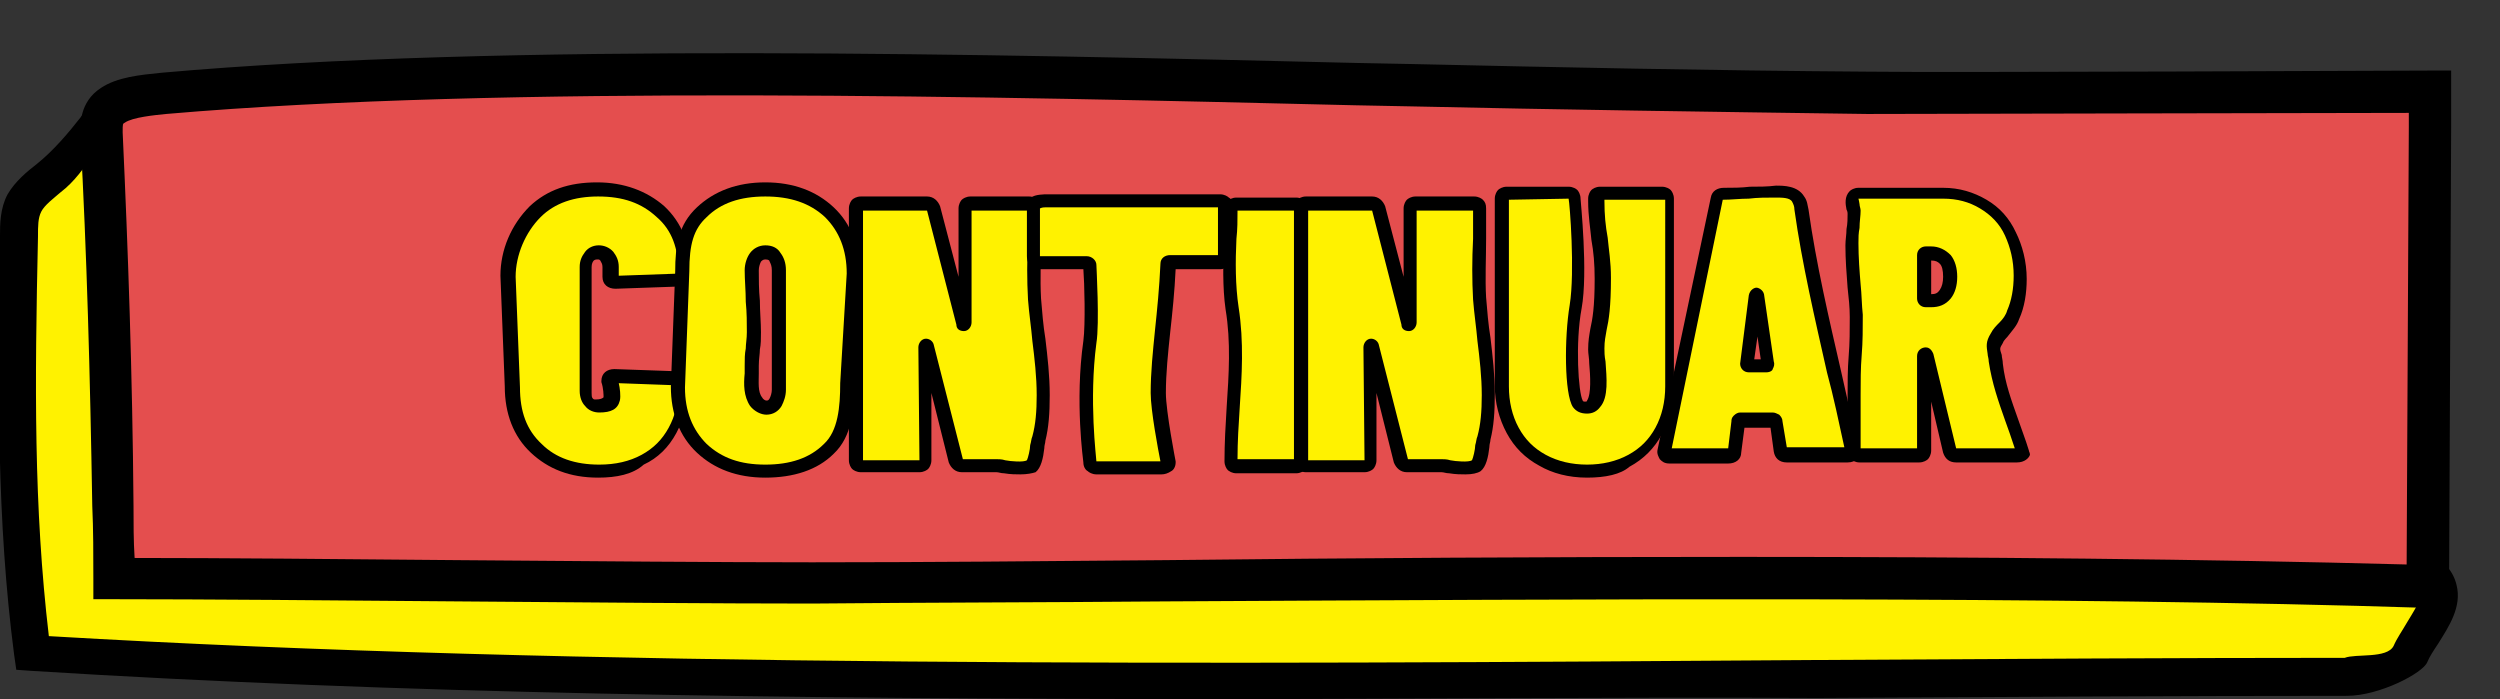 <?xml version="1.0" encoding="utf-8"?>
<!-- Generator: Adobe Illustrator 26.5.0, SVG Export Plug-In . SVG Version: 6.00 Build 0)  -->
<svg version="1.1" id="Capa_1" xmlns="http://www.w3.org/2000/svg" xmlns:xlink="http://www.w3.org/1999/xlink" x="0px" y="0px"
	 viewBox="0 0 230.3 64.4" style="enable-background:new 0 0 230.3 64.4;" xml:space="preserve">
<rect x="0" y="0" width="230.3" height="64.4" fill="#333333" stroke="none"/>
<style type="text/css">
	.st0{fill:#FFF200;}
	.st1{fill:#E44E4E;}
</style>
<g>
	<g>
		<path class="st0" d="M4.5,16.5c-0.9,0.7-1.8,1.4-2.2,2.3c-0.5,0.9-0.5,2-0.5,3C1.6,34.5,1.4,47.6,3,60.2c64.5,4,148.4,2.1,213,2.1
			c1.7,0,5.3-0.8,5.9-2.1c1.1-2.6,5-5.7,0.7-8c-1.6-0.9-5.1-2.3-7-2.2c-15.5,1.1-51.5,1.1-67-0.7c-7.1-0.8-14.4-2.8-21.4-4.3
			c-7.6-1.7-15.1-3.5-22.6-5.3c-12.8-3.2-25.6-6.6-38.4-9.9c-6.4-1.7-12.9-3.4-18.8-6C39,20,31.6,14.6,23,11.1
			C20.1,10,10.4,9.7,10.4,9.7S7.5,14.1,4.5,16.5z"/>
		<path d="M111.9,64.4c-39.6,0-75.5-0.5-109-2.6l-1.4-0.1l-0.2-1.4C-0.3,48-0.2,35.9,0,21.7c0-1,0-2.5,0.7-3.8
			c0.7-1.2,1.8-2.1,2.7-2.8l1,1.3l-1-1.3c3-2.4,5.7-6.7,6-6.9L10,8h0.5c1,0,10.1,0.4,13.1,1.6c4.7,1.9,9.1,4.4,13.3,6.7
			c3.6,2,7.4,4.2,11.3,5.9c5.8,2.5,12.1,4.2,18.6,5.9c4.6,1.2,9.1,2.4,13.7,3.6c8.1,2.1,16.4,4.3,24.7,6.4
			c8.4,2.1,15.8,3.8,22.5,5.3c1.8,0.4,3.6,0.8,5.4,1.2c5.2,1.2,10.6,2.5,15.9,3.1c16,1.9,51.8,1.8,66.7,0.7c2.6-0.2,6.6,1.6,7.9,2.4
			c1.5,0.8,2.4,1.8,2.7,3.1c0.5,2-0.7,3.8-1.7,5.4c-0.4,0.6-0.8,1.2-1,1.7c-0.4,1-4.4,3.1-7.4,3.1l0,0c-15.2,0-31.5,0.1-48.8,0.2
			C149.3,64.2,130.6,64.4,111.9,64.4z M4.5,58.6c49.1,2.9,107.5,2.6,162.7,2.2c17.3-0.1,33.6-0.2,48.8-0.2c1-0.4,3.9,0.1,4.5-1.1
			c0.3-0.7,0.8-1.4,1.2-2.1c0.6-1,1.4-2.2,1.3-2.8c-0.1-0.3-0.5-0.6-1.1-1c-1.8-1-4.8-2.1-6.1-2c-15,1-51.2,1.1-67.3-0.7
			c-5.4-0.6-10.9-1.9-16.2-3.1c-1.8-0.4-3.6-0.8-5.3-1.2c-6.8-1.5-14.2-3.2-22.6-5.3c-8.3-2.1-16.6-4.2-24.7-6.4
			c-4.6-1.2-9.1-2.4-13.7-3.6c-6.6-1.7-13.1-3.5-19.1-6.1c-4.1-1.8-7.9-3.9-11.6-6c-4.1-2.3-8.4-4.7-12.9-6.5
			c-1.8-0.7-7.8-1.2-11.5-1.4c-1.5,1-2.8,4.5-5.3,6.4c-0.7,0.6-1.5,1.2-1.8,1.8c-0.3,0.6-0.3,1.3-0.3,2.3
			C3.2,35.4,3.1,46.7,4.5,58.6z M215.9,60.7L215.9,60.7L215.9,60.7z"/>
	</g>
	<g>
		<path class="st1" d="M10.4,46.6c0,2.2,0.1,4.5,0.1,6.7c16.4,0,47.8,0.4,64.3,0.4c44.3-0.1,104.6-1,148.9,0.4
			c0.1-14.1,0.1-28.2,0.2-42.3c0-0.7,0-3.3,0-3.3S179,8.7,172,8.6c-14-0.2-28-0.4-42-0.7C96.6,7,48,5.7,15.2,8.6
			c-1.7,0.2-3.6,0.4-4.7,1.1c-1.2,0.7-1.2,1.7-1.1,2.6C9.9,23.7,10.3,35.2,10.4,46.6z"/>
		<path d="M225.6,56.1l-2-0.1c-34.1-1.1-77.7-0.8-116.2-0.6C96,55.5,85,55.5,74.8,55.6c-8.4,0-20.8-0.1-32.7-0.2
			c-11.6-0.1-23.5-0.2-31.6-0.2H8.6v-1.9c0-2.2,0-4.5-0.1-6.7l0,0C8.3,34.5,8,23.3,7.4,12.4c0-0.9-0.1-3,1.9-4.3
			c1.5-1,3.6-1.2,5.6-1.4C46.3,3.9,91.8,5,125,5.8l5.1,0.1c13.4,0.3,27.5,0.6,41.9,0.7c6.8,0.1,51.4-0.1,51.8-0.1h2v2
			c0,0,0,2.6,0,3.3L225.6,56.1z M160.5,51.3c21.5,0,42.7,0.2,61.2,0.7l0.2-40.3c0-0.2,0-0.8,0-1.3c-8.7,0-43.9,0.1-49.9,0.1
			c-14.5-0.2-28.6-0.4-42-0.7l-5.1-0.1C91.8,8.9,46.5,7.8,15.3,10.5c-1,0.1-3.1,0.3-3.8,0.8c-0.2,0.1-0.2,0.1-0.2,0.9
			c0.5,10.9,0.9,22.2,1,34.4l0,0c0,1.6,0,3.2,0.1,4.8c8,0,19,0.1,29.7,0.2c12,0.1,24.3,0.2,32.7,0.2c10.2,0,21.1-0.1,32.6-0.2
			C124.5,51.4,142.6,51.3,160.5,51.3z"/>
	</g>
	<g>
		<g>
			<path class="st0" d="M89.1,18.8c0.1-0.1,0.2-0.1,0.4-0.1h5.4c0.2,0,0.3,0,0.4,0.1s0.1,0.2,0.1,0.4c0,2.7-0.2,5.5,0,8.3
				c0.2,3,0.8,5.9,0.8,8.8c0,1.4,0,2.7-0.4,4c-0.2,0.7-0.2,2.2-0.7,2.6c-0.6,0.4-2.6,0-3.2,0c-1.1,0-2.1,0-3.2,0
				c-0.3,0-0.5-0.1-0.6-0.4L85.5,32c0-0.1-0.1-0.1-0.1-0.1s-0.1,0-0.1,0.1l0.1,10.4c0,0.2,0,0.3-0.1,0.4c-0.1,0.1-0.2,0.1-0.4,0.1
				h-5.4c-0.2,0-0.3,0-0.4-0.1S79,42.6,79,42.4V19.2c0-0.2,0-0.3,0.1-0.4c0.1-0.1,0.2-0.1,0.4-0.1h6.1c0.3,0,0.5,0.2,0.6,0.4
				l2.7,10.5c0,0.1,0.1,0.1,0.1,0.1s0.1,0,0.1-0.1V19.1C88.9,19.1,89,18.9,89.1,18.8z"/>
			<path d="M94,43.7c-0.4,0-0.9,0-1.5-0.1c-0.3,0-0.5-0.1-0.7-0.1h-3.2c-0.6,0-1-0.4-1.2-0.9l-1.6-6.4v6.2c0,0.4-0.2,0.7-0.3,0.8
				s-0.4,0.3-0.8,0.3h-5.4c-0.4,0-0.7-0.2-0.8-0.3c-0.1-0.1-0.3-0.4-0.3-0.8V19.2c0-0.4,0.2-0.7,0.3-0.8s0.4-0.3,0.8-0.3h6.1
				c0.6,0,1,0.4,1.2,0.9l1.7,6.5v-6.3c0-0.4,0.2-0.7,0.3-0.8l0,0c0.1-0.1,0.4-0.3,0.8-0.3h5.4c0.4,0,0.7,0.2,0.8,0.3
				c0.2,0.2,0.3,0.4,0.3,0.8c0,0.9,0,1.8,0,2.8c0,1.8-0.1,3.7,0,5.5c0.1,1.2,0.2,2.5,0.4,3.7c0.2,1.7,0.4,3.4,0.4,5.2
				c0,1.7-0.1,3-0.4,4.2c0,0.2-0.1,0.4-0.1,0.7c-0.1,0.9-0.3,1.8-0.8,2.2C95.1,43.6,94.6,43.7,94,43.7z M88.7,42.3h3.1
				c0.2,0,0.5,0,0.8,0.1c0.5,0.1,1.7,0.2,2,0c0.1-0.2,0.3-1,0.3-1.4c0.1-0.3,0.1-0.6,0.2-0.8c0.3-1.1,0.4-2.3,0.4-3.8
				c0-1.7-0.2-3.4-0.4-5c-0.1-1.2-0.3-2.5-0.4-3.8c-0.1-1.8-0.1-3.7,0-5.6c0-0.9,0-1.8,0-2.6h-5.2v10.3c0,0.4-0.3,0.8-0.7,0.8
				c-0.4,0-0.7-0.2-0.7-0.6l-2.7-10.5h-5.9v23h5.2L84.6,32c0-0.4,0.3-0.8,0.7-0.8c0.3,0,0.6,0.2,0.7,0.5L88.7,42.3z M89.3,29.5
				L89.3,29.5L89.3,29.5z"/>
		</g>
		<g>
			<path class="st0" d="M130.1,18.8c0.1-0.1,0.2-0.1,0.4-0.1h5.4c0.2,0,0.3,0,0.4,0.1c0.1,0.1,0.1,0.2,0.1,0.4c0,2.7-0.2,5.5,0,8.3
				c0.2,3,0.8,5.9,0.8,8.8c0,1.4,0,2.7-0.4,4c-0.2,0.7-0.2,2.2-0.7,2.6c-0.6,0.4-2.6,0-3.2,0c-1.1,0-2.1,0-3.2,0
				c-0.3,0-0.5-0.1-0.6-0.4L126.5,32c0-0.1-0.1-0.1-0.1-0.1s-0.1,0-0.1,0.1l0.1,10.4c0,0.2,0,0.3-0.1,0.4c-0.1,0.1-0.2,0.1-0.4,0.1
				h-5.4c-0.2,0-0.3,0-0.4-0.1s-0.1-0.2-0.1-0.4V19.2c0-0.2,0-0.3,0.1-0.4c0.1-0.1,0.2-0.1,0.4-0.1h6.1c0.3,0,0.5,0.2,0.6,0.4
				l2.7,10.5c0,0.1,0.1,0.1,0.1,0.1s0.1,0,0.1-0.1V19.1C129.9,19.1,130,18.9,130.1,18.8z"/>
			<path d="M135,43.7c-0.4,0-0.9,0-1.5-0.1c-0.3,0-0.5-0.1-0.7-0.1h-3.2c-0.6,0-1-0.4-1.2-0.9l-1.6-6.4v6.2c0,0.4-0.2,0.7-0.3,0.8
				s-0.4,0.3-0.8,0.3h-5.4c-0.4,0-0.7-0.2-0.8-0.3c-0.1-0.1-0.3-0.4-0.3-0.8V19.2c0-0.4,0.2-0.7,0.3-0.8s0.4-0.3,0.8-0.3h6.1
				c0.6,0,1,0.4,1.2,0.9l1.7,6.5v-6.3c0-0.4,0.2-0.7,0.3-0.8l0,0c0.1-0.1,0.4-0.3,0.8-0.3h5.4c0.4,0,0.7,0.2,0.8,0.3
				c0.2,0.2,0.3,0.4,0.3,0.8c0,0.9,0,1.9,0,2.8c0,1.8-0.1,3.7,0,5.4c0.1,1.2,0.2,2.5,0.4,3.7c0.2,1.7,0.4,3.4,0.4,5.2
				c0,1.7-0.1,3-0.4,4.2c0,0.2-0.1,0.4-0.1,0.7c-0.1,0.9-0.3,1.8-0.8,2.2C136.1,43.6,135.6,43.7,135,43.7z M129.7,42.3h3.1
				c0.2,0,0.5,0,0.8,0.1c0.5,0.1,1.7,0.2,2,0c0.1-0.2,0.3-1,0.3-1.4c0.1-0.3,0.1-0.6,0.2-0.8c0.3-1.1,0.4-2.3,0.4-3.8
				c0-1.7-0.2-3.4-0.4-5c-0.1-1.2-0.3-2.5-0.4-3.8c-0.1-1.8-0.1-3.7,0-5.6c0-0.9,0-1.8,0-2.6h-5.2v10.3c0,0.4-0.3,0.8-0.7,0.8
				s-0.7-0.2-0.7-0.6l-2.7-10.5h-5.9v23h5.2L125.6,32c0-0.4,0.3-0.8,0.7-0.8c0.3,0,0.6,0.2,0.7,0.5L129.7,42.3z"/>
		</g>
		<g>
			<path class="st0" d="M113.5,42.8c-0.1-0.1-0.1-0.2-0.1-0.4c0-4.7,0.8-9.4,0.1-14.1c-0.4-2.9-0.1-6.1-0.1-9.1c0-0.2,0-0.3,0.1-0.4
				s0.2-0.1,0.4-0.1h5.5c0.2,0,0.3,0,0.4,0.1s0.1,0.2,0.1,0.4c0,7.7,0,15.5,0,23.2c0,0.2,0,0.3-0.1,0.4c-0.1,0.1-0.2,0.1-0.4,0.1
				h-5.5C113.8,42.9,113.6,42.9,113.5,42.8z"/>
			<path d="M119.4,43.6h-5.5c-0.4,0-0.7-0.2-0.8-0.3s-0.3-0.4-0.3-0.8c0-1.7,0.1-3.4,0.2-5c0.2-3,0.4-6-0.1-9
				c-0.3-2.1-0.2-4.3-0.2-6.5c0-0.9,0.1-1.8,0.1-2.7c0-0.4,0.2-0.7,0.3-0.8s0.4-0.3,0.8-0.3h5.5c0.4,0,0.7,0.2,0.8,0.3
				c0.1,0.1,0.3,0.4,0.3,0.8c0,5.2,0,10.3,0,15.5v7.7c0,0.4-0.2,0.7-0.3,0.8S119.8,43.6,119.4,43.6z M114,42.4L114,42.4L114,42.4
				L114,42.4z M114,42.3h5.2v-7.6c0-5.1,0-10.2,0-15.3H114c0,0.9,0,1.7-0.1,2.6c-0.1,2.1-0.1,4.3,0.2,6.3c0.5,3.2,0.3,6.3,0.1,9.3
				C114.1,39.1,114,40.7,114,42.3z"/>
		</g>
		<g>
			<path class="st0" d="M164.1,41.5l-0.4-2.6c0,0,0-0.1-0.1-0.1c0,0-0.1-0.1-0.2-0.1h-3c-0.1,0-0.1,0-0.2,0.1l-0.1,0.1l-0.3,2.6
				c0,0.3-0.2,0.5-0.6,0.5h-5.4c-0.4,0-0.5-0.2-0.4-0.6l4.9-23.2c0.1-0.3,0.3-0.4,0.6-0.4c1.6,0,3.2-0.1,4.8-0.1
				c0.8,0,1.7,0.1,2.1,0.7c0.2,0.3,0.2,0.6,0.3,0.9c1.1,7.4,3.1,14.7,4.6,22.1v0.1c0,0.3-0.2,0.4-0.5,0.4h-5.6
				C164.3,42,164.1,41.8,164.1,41.5z M161.1,33.7h1.6c0.2,0,0.2-0.1,0.2-0.2l-0.9-6.2c0-0.1-0.1-0.1-0.1-0.1s-0.1,0-0.1,0.1
				l-0.8,6.2C160.9,33.6,161,33.7,161.1,33.7z"/>
			<path d="M170.2,42.6h-5.6c-0.7,0-1.1-0.4-1.2-1l-0.3-2.2h-2.4l-0.3,2.3c0,0.6-0.5,1-1.2,1h-5.4c-0.5,0-0.7-0.2-0.9-0.4
				c-0.1-0.2-0.3-0.5-0.2-0.9l4.9-23.2c0.1-0.6,0.6-0.9,1.2-0.9c0.8,0,1.6,0,2.4-0.1c0.8,0,1.6,0,2.4-0.1c0.7,0,2,0,2.6,1
				c0.3,0.4,0.3,0.8,0.4,1.2c0.7,5,1.9,10.1,3,14.9c0.5,2.3,1.1,4.8,1.6,7.1v0.3C171.3,42.1,171,42.6,170.2,42.6z M154,41.3h5.2
				l0.3-2.5c0-0.1,0-0.3,0.2-0.5s0.4-0.3,0.6-0.3h3c0.2,0,0.4,0.1,0.6,0.2c0.2,0.2,0.3,0.4,0.3,0.6l0.4,2.4h5.3
				c-0.5-2.3-1-4.7-1.6-6.9c-1.1-4.9-2.3-10-3-15c0-0.3-0.1-0.5-0.2-0.7c-0.2-0.4-0.9-0.4-1.6-0.4l0,0c-0.8,0-1.6,0-2.4,0.1
				c-0.8,0-1.6,0.1-2.4,0.1L154,41.3z M163.1,39L163.1,39L163.1,39z M160.8,38.9L160.8,38.9L160.8,38.9z M162.7,34.3h-1.6
				c-0.5,0-0.8-0.4-0.8-0.8l0.8-6.3c0.1-0.5,0.5-0.7,0.7-0.7s0.6,0.2,0.7,0.6l0.9,6.2c0.1,0.3,0,0.5-0.1,0.7
				C163.3,34.1,163.1,34.3,162.7,34.3z M161.6,33.1h0.6l-0.3-2.1L161.6,33.1z"/>
		</g>
		<g>
			<path class="st0" d="M179.6,41.5l-2.1-8.7c0-0.1-0.1-0.2-0.1-0.2c-0.1,0-0.1,0.1-0.1,0.2v8.6c0,0.2,0,0.3-0.1,0.4
				c-0.1,0.1-0.2,0.1-0.4,0.1h-5.5c-0.2,0-0.3,0-0.4-0.1c-0.1-0.1-0.1-0.2-0.1-0.4c0-1.6,0.1-3.3,0-4.9c-0.1-2.5,0.3-4.9,0.2-7.4
				c-0.1-2.2-0.4-4.4-0.4-6.6c0-1,0.3-2,0.3-3c0-0.5-0.4-1.3,0-1.7c0.1-0.1,0.2-0.1,0.4-0.1h7.8c1.4,0,2.6,0.3,3.7,1
				c1.1,0.7,1.9,1.6,2.5,2.7c0.6,1.2,0.9,2.5,0.9,4c0,1.3-0.2,2.4-0.7,3.4c-0.4,0.9-1.1,1.4-1.5,2.1c-0.5,0.9-0.2,1-0.1,2.2
				c0.4,2.9,1.6,5.4,2.4,8.1c0,0,0,0.1,0,0.2c0,0.3-0.2,0.4-0.5,0.4h-5.6C179.9,42,179.7,41.8,179.6,41.5z M177.5,23.3
				c-0.1,0-0.2,0.1-0.2,0.2v4c0,0.1,0.1,0.2,0.2,0.2h0.4c0.5,0,0.9-0.2,1.2-0.6s0.5-0.9,0.5-1.6s-0.2-1.3-0.5-1.6
				c-0.3-0.4-0.7-0.6-1.3-0.6H177.5z"/>
			<path d="M185.8,42.6h-5.6c-0.6,0-1-0.3-1.2-0.9l-1.1-4.7v4.5c0,0.4-0.2,0.7-0.3,0.8s-0.4,0.3-0.8,0.3h-5.5
				c-0.4,0-0.7-0.2-0.8-0.3s-0.3-0.4-0.3-0.8c0-0.5,0-1.1,0-1.7c0-1.1,0-2.2,0-3.2c0-1.3,0-2.6,0.1-3.8c0.1-1.2,0.1-2.4,0.1-3.6
				c0-0.9-0.1-1.8-0.2-2.7c-0.1-1.3-0.2-2.6-0.2-3.9c0-0.5,0.1-1,0.1-1.5c0.1-0.5,0.1-1,0.1-1.4c0-0.1,0-0.2-0.1-0.4
				c-0.1-0.5-0.2-1.2,0.3-1.7c0.1-0.1,0.4-0.3,0.8-0.3h7.8c1.5,0,2.8,0.4,4,1.1s2.1,1.7,2.7,3c0.6,1.2,1,2.7,1,4.3
				c0,1.3-0.2,2.6-0.7,3.7c-0.2,0.6-0.6,1-0.9,1.4c-0.2,0.3-0.5,0.5-0.6,0.8c-0.3,0.5-0.3,0.5-0.1,1.1c0,0.2,0.1,0.5,0.1,0.8
				c0.2,1.8,0.8,3.4,1.4,5.1c0.3,0.9,0.7,1.9,1,2.9c0,0.1,0.1,0.2,0.1,0.4C186.9,42.2,186.5,42.6,185.8,42.6z M171.4,41.3h5.2v-8.5
				c0-0.5,0.4-0.8,0.8-0.8c0.2,0,0.5,0.1,0.7,0.6l2.1,8.7h5.4c-0.3-0.9-0.6-1.8-0.9-2.6c-0.6-1.7-1.2-3.4-1.5-5.4
				c0-0.3-0.1-0.5-0.1-0.7c-0.1-0.7-0.2-1.1,0.3-1.9c0.2-0.4,0.5-0.7,0.8-1s0.6-0.7,0.7-1.1c0.4-0.9,0.6-2,0.6-3.2
				c0-1.4-0.3-2.6-0.8-3.7s-1.3-1.9-2.3-2.5s-2.1-0.9-3.4-0.9h-7.8c0,0,0.1,0.4,0.1,0.5c0,0.2,0.1,0.4,0.1,0.6c0,0.5-0.1,1-0.1,1.6
				c-0.1,0.5-0.1,0.9-0.1,1.4c0,1.3,0.1,2.6,0.2,3.8c0.1,0.9,0.1,1.9,0.2,2.8c0,1.2,0,2.5-0.1,3.7s-0.1,2.5-0.1,3.7
				c0,1.1,0,2.2,0,3.3C171.4,40.3,171.4,40.8,171.4,41.3z M177.9,28.3h-0.5c-0.5,0-0.8-0.4-0.8-0.8v-4c0-0.5,0.4-0.8,0.8-0.8h0.5
				c0.7,0,1.3,0.3,1.8,0.8c0.4,0.5,0.6,1.2,0.6,2s-0.2,1.5-0.6,2C179.2,28.1,178.6,28.3,177.9,28.3z M177.9,27.1L177.9,27.1
				c0.4,0,0.6-0.1,0.8-0.4s0.3-0.7,0.3-1.2c0-0.6-0.1-1-0.3-1.2s-0.4-0.3-0.8-0.3l0,0V27.1z"/>
		</g>
		<g>
			<g>
				<path class="st0" d="M49.4,41.3c-1.4-1.4-2.2-3.3-2.2-5.6l-0.4-10.3c0-2.3,1.1-4.5,2.5-5.9s3.4-2.1,5.8-2.1
					c2.4,0,4.3,0.7,5.8,2.1s2.2,3.2,2.2,5.6v0.2c0,0.2,0,0.3-0.1,0.4s-0.2,0.2-0.4,0.2L56.8,26c-0.4,0-0.5-0.2-0.5-0.5v-0.9
					c0-0.4-0.1-0.7-0.3-1c-0.2-0.2-0.5-0.4-0.8-0.4s-0.6,0.1-0.8,0.4c-0.2,0.2-0.3,0.6-0.3,1v11.6c0,0.4,0.1,0.7,0.3,1
					c0.2,0.2,0.5,0.3,0.8,0.3s1.1,0,1.3-0.7c0.1-0.4-0.1-1.6-0.1-1.6c0-0.3,0.2-0.5,0.5-0.5l5.7,0.2c0.2,0,0.3,0.1,0.4,0.2
					c0.1,0.1,0.1,0.2,0.1,0.4v0.1c0,1.5-0.3,2.9-1,4.1s-1.6,2.1-2.8,2.7c-1.2,0.6-2.6,0.9-4.2,0.9C52.7,43.4,50.8,42.7,49.4,41.3z"
					/>
				<path d="M55.1,44c-2.6,0-4.6-0.8-6.2-2.3l0,0c-1.6-1.5-2.4-3.6-2.4-6.1l-0.4-10.2c0-2.4,1-4.7,2.7-6.4c1.6-1.5,3.6-2.2,6.2-2.2
					c2.5,0,4.6,0.8,6.2,2.2c1.6,1.5,2.4,3.5,2.4,6v0.2c0,0.3-0.1,0.6-0.3,0.8c-0.2,0.2-0.5,0.4-0.9,0.4l-5.7,0.2l0,0
					c-0.7,0-1.2-0.4-1.2-1.1v-0.9c0-0.3-0.1-0.4-0.2-0.6c-0.1-0.1-0.1-0.1-0.3-0.1S54.7,24,54.7,24c-0.1,0.1-0.2,0.3-0.2,0.6v11.6
					c0,0.2,0,0.4,0.1,0.5s0.1,0.1,0.3,0.1c0.4,0,0.6-0.1,0.7-0.2c0-0.2,0-0.8-0.2-1.4v-0.1c0-0.7,0.5-1.1,1.2-1.1l5.7,0.2l0,0
					c0.4,0,0.7,0.2,0.8,0.4c0.2,0.2,0.3,0.5,0.3,0.8v0.1c0,1.6-0.4,3.1-1.1,4.4c-0.7,1.3-1.7,2.3-3,2.9C58.3,43.7,56.8,44,55.1,44z
					 M55.1,18.1c-2.2,0-4,0.6-5.3,1.9c-1.4,1.4-2.3,3.5-2.3,5.5l0.4,10.2c0,2.2,0.6,3.9,2,5.2l0,0c1.3,1.3,3.1,1.9,5.3,1.9
					c1.5,0,2.8-0.3,3.9-0.9c1.1-0.6,1.9-1.4,2.5-2.5s0.9-2.3,0.9-3.8v-0.1L57,35.3c0.1,0.4,0.2,1.2,0.1,1.6
					c-0.2,0.8-0.8,1.1-1.9,1.1c-0.5,0-1-0.2-1.3-0.6c-0.3-0.3-0.5-0.8-0.5-1.4V24.6c0-0.6,0.2-1,0.5-1.4c0.6-0.8,1.9-0.8,2.6,0
					c0.3,0.4,0.5,0.8,0.5,1.4v0.8l5.6-0.2l-0.1-0.1c0-2.2-0.6-3.9-2-5.1C59.1,18.7,57.4,18.1,55.1,18.1z"/>
			</g>
		</g>
		<g>
			<g>
				<path class="st0" d="M64.7,41.3c-1.5-1.4-2.2-3.3-2.2-5.7L62.9,25c0-2.4,0.4-4,1.8-5.4c1.5-1.4,3.4-2.1,5.9-2.1s4.4,0.7,5.9,2.1
					s2.2,3.3,2.2,5.7l-0.5,10c0,2.4-0.2,4.7-1.7,6.1c-1.5,1.4-3.4,2.1-5.9,2.1S66.2,42.7,64.7,41.3z M71.5,37.1
					c0.2-0.3,0.3-0.8,0.3-1.2v-11c0-0.5-0.1-0.9-0.3-1.2c-0.2-0.3-0.5-0.4-0.9-0.4s-0.7,0.1-0.9,0.4c-0.2,0.3-0.3,0.7-0.3,1.2
					c0,1.7,0.2,4,0.2,5.7c0,1.2-0.2,1.9-0.2,3.1c0,1-0.2,2.4,0.4,3.3c0.2,0.3,0.6,0.6,1,0.6C71,37.6,71.3,37.4,71.5,37.1z"/>
				<path d="M70.5,44c-2.6,0-4.7-0.8-6.3-2.3c-1.6-1.5-2.4-3.6-2.4-6.1L62.2,25c0-2.4,0.3-4.3,2-5.9c1.6-1.5,3.7-2.3,6.3-2.3
					c2.6,0,4.7,0.8,6.3,2.3c1.6,1.5,2.4,3.6,2.4,6.1l-0.5,10.1c0,2.4-0.2,4.9-1.9,6.5C75.3,43.3,73.1,44,70.5,44z M70.5,18.1
					c-2.3,0-4.1,0.6-5.4,1.9c-1.2,1.1-1.6,2.5-1.6,5l-0.4,10.7c0,2.2,0.7,3.9,2,5.2l0,0c1.4,1.3,3.1,1.9,5.4,1.9s4.1-0.6,5.4-1.9
					c1.3-1.2,1.5-3.4,1.5-5.6L78,25.2c0-2.2-0.7-3.9-2-5.2C74.6,18.7,72.8,18.1,70.5,18.1z M70.6,38.2c-0.5,0-1.1-0.3-1.5-0.8
					c-0.6-0.9-0.6-2-0.5-3c0-0.2,0-0.5,0-0.7c0-0.6,0-1.1,0.1-1.6c0-0.4,0.1-0.9,0.1-1.5c0-0.8,0-1.8-0.1-2.8c0-1-0.1-2-0.1-2.9
					c0-0.6,0.2-1.2,0.5-1.6s0.8-0.7,1.4-0.7s1.1,0.2,1.4,0.7c0.3,0.4,0.5,0.9,0.5,1.6v11c0,0.6-0.2,1.1-0.4,1.5l0,0
					C71.7,37.9,71.2,38.2,70.6,38.2C70.7,38.2,70.7,38.2,70.6,38.2z M70.5,23.9c-0.2,0-0.3,0.1-0.4,0.2c-0.1,0.2-0.2,0.5-0.2,0.8
					c0,0.8,0,1.8,0.1,2.8c0,1,0.1,2,0.1,2.9c0,0.6,0,1.1-0.1,1.6c0,0.4-0.1,0.9-0.1,1.5c0,0.2,0,0.5,0,0.7c0,0.8-0.1,1.7,0.3,2.2
					c0.1,0.2,0.3,0.3,0.4,0.3s0.2,0,0.3-0.2c0.1-0.2,0.2-0.5,0.2-0.8v-11c0-0.4-0.1-0.6-0.2-0.8C70.9,24,70.8,23.9,70.5,23.9z"/>
			</g>
		</g>
		<g>
			<g>
				<path class="st0" d="M112.7,18.6c0.1,0.1,0.2,0.2,0.2,0.4v4.6c0,0.2-0.1,0.3-0.2,0.4s-0.2,0.1-0.4,0.1h-4.5
					c-0.2,0-0.2,0.1-0.2,0.2c-0.1,4.5-0.9,8.1-0.9,11.8c0,1.8,0.9,6.4,0.9,6.4c0,0.2-0.1,0.3-0.2,0.4c-0.1,0.1-0.2,0.1-0.4,0.1h-6
					c-0.2,0-0.3,0-0.4-0.1s-0.2-0.2-0.2-0.4c0,0-0.8-5.5,0-11.1c0.3-1.8,0-7.1,0-7.1c0-0.1-0.1-0.2-0.2-0.2h-4.4
					c-0.2,0-0.3,0-0.4-0.1s-0.2-0.2-0.2-0.4V19c0-0.2,0.1-0.3,0.2-0.4s0.8-0.2,0.9-0.2h16C112.4,18.4,112.6,18.5,112.7,18.6z"/>
				<path d="M107,43.7h-6c-0.4,0-0.7-0.2-0.8-0.3c-0.2-0.1-0.4-0.4-0.4-0.8c0-0.1-0.8-5.6,0-11.2c0.2-1.5,0.1-5.4,0-6.6h-4
					c-0.4,0-0.7-0.2-0.8-0.3c-0.2-0.1-0.4-0.4-0.4-0.9V19c0-0.4,0.2-0.7,0.4-0.8c0.3-0.3,1.3-0.3,1.4-0.3h16c0.4,0,0.7,0.2,0.8,0.3
					c0.2,0.1,0.4,0.4,0.4,0.8v4.6c0,0.4-0.2,0.7-0.4,0.9c-0.2,0.1-0.4,0.3-0.8,0.3h-4.1c-0.1,2.1-0.3,4-0.5,5.8
					c-0.2,1.9-0.4,3.8-0.4,5.6c0,1.7,0.9,6.3,0.9,6.3v0.1c0,0.4-0.2,0.7-0.4,0.8C107.6,43.6,107.3,43.7,107,43.7z M101,42.5h5.9
					c-0.2-1-0.9-4.7-0.9-6.3c0-1.9,0.2-3.8,0.4-5.8c0.2-1.9,0.4-3.9,0.5-6.1c0-0.5,0.4-0.8,0.9-0.8h4.4v-4.4H96.3
					c-0.1,0-0.3,0-0.5,0.1v4.4h4.3c0.5,0,0.9,0.4,0.9,0.8c0,0.2,0.3,5.4,0,7.2C100.3,36.9,101,42.2,101,42.5z M99.8,24.3
					C99.8,24.4,99.8,24.4,99.8,24.3C99.8,24.4,99.8,24.3,99.8,24.3z M108.2,24.3L108.2,24.3L108.2,24.3z"/>
			</g>
		</g>
		<g>
			<g>
				<path class="st0" d="M142.1,42.4c-1.2-0.7-2.1-1.6-2.8-2.8s-1-2.5-1-4.1V18.3c0-0.2,0-0.3,0.1-0.4c0.1-0.1,0.2-0.1,0.4-0.1h5.7
					c0.2,0,0.3,0,0.4,0.1c0.1,0.1,0.1,0.2,0.1,0.4c0,0,0.7,6.7,0.1,10c-0.5,3-0.4,7.9,0.2,8.9c0.2,0.3,0.4,0.4,0.8,0.4
					c0.3,0,0.6-0.1,0.7-0.4c0.8-1.1,0.3-3.7,0.3-5.1c0-1.8,0.6-2.2,0.6-6.5c0-2.9-0.6-4.4-0.6-7.2c0-0.1,0-0.1,0-0.2
					c0-0.2,0-0.3,0.1-0.4s0.2-0.1,0.4-0.1h5.7c0.2,0,0.3,0,0.4,0.1c0.1,0.1,0.1,0.2,0.1,0.4v17.3c0,1.5-0.3,2.9-1,4.1
					c-0.7,1.2-1.6,2.1-2.8,2.8s-2.6,1-4.1,1C144.6,43.4,143.3,43.1,142.1,42.4z"/>
				<path d="M146.2,44c-1.7,0-3.2-0.4-4.4-1.1c-1.3-0.7-2.3-1.7-3-3s-1.1-2.8-1.1-4.4V18.3c0-0.4,0.2-0.7,0.3-0.8s0.4-0.3,0.8-0.3
					h5.7c0.4,0,0.7,0.2,0.8,0.3s0.3,0.4,0.3,0.8c0,0.2,0.7,6.8,0.1,10.1c-0.6,3.2-0.3,7.8,0.1,8.5c0,0,0,0.1,0.2,0.1
					c0.1,0,0.2,0,0.2-0.1c0.4-0.6,0.3-2.3,0.2-3.4c0-0.5-0.1-0.9-0.1-1.3c0-0.8,0.1-1.3,0.2-1.9c0.2-0.9,0.4-2,0.4-4.6
					c0-1.4-0.1-2.5-0.3-3.6c-0.1-1.1-0.3-2.2-0.3-3.6v-0.2c0-0.4,0.2-0.7,0.3-0.8s0.4-0.3,0.8-0.3h5.7c0.4,0,0.7,0.2,0.8,0.3
					s0.3,0.4,0.3,0.8v17.3c0,1.6-0.4,3.1-1.1,4.4c-0.7,1.3-1.7,2.3-3,3C149.3,43.7,147.9,44,146.2,44z M139,18.4v17.2
					c0,1.4,0.3,2.7,0.9,3.8c0.6,1.1,1.4,1.9,2.5,2.5l0,0c1.1,0.6,2.4,0.9,3.8,0.9c1.4,0,2.7-0.3,3.8-0.9c1.1-0.6,1.9-1.4,2.5-2.5
					s0.9-2.4,0.9-3.8V18.4h-5.6v0.1c0,1.3,0.1,2.3,0.3,3.4c0.1,1.1,0.3,2.2,0.3,3.7c0,2.7-0.2,3.9-0.4,4.8c-0.1,0.6-0.2,1-0.2,1.7
					c0,0.3,0,0.7,0.1,1.2c0.1,1.5,0.3,3.3-0.5,4.2c-0.3,0.4-0.7,0.6-1.2,0.6c-0.6,0-1-0.2-1.3-0.6c-0.8-1.2-0.8-6.4-0.3-9.4
					c0.5-3.1,0-9.4-0.1-9.8L139,18.4z"/>
			</g>
		</g>
	</g>
</g>
</svg>
